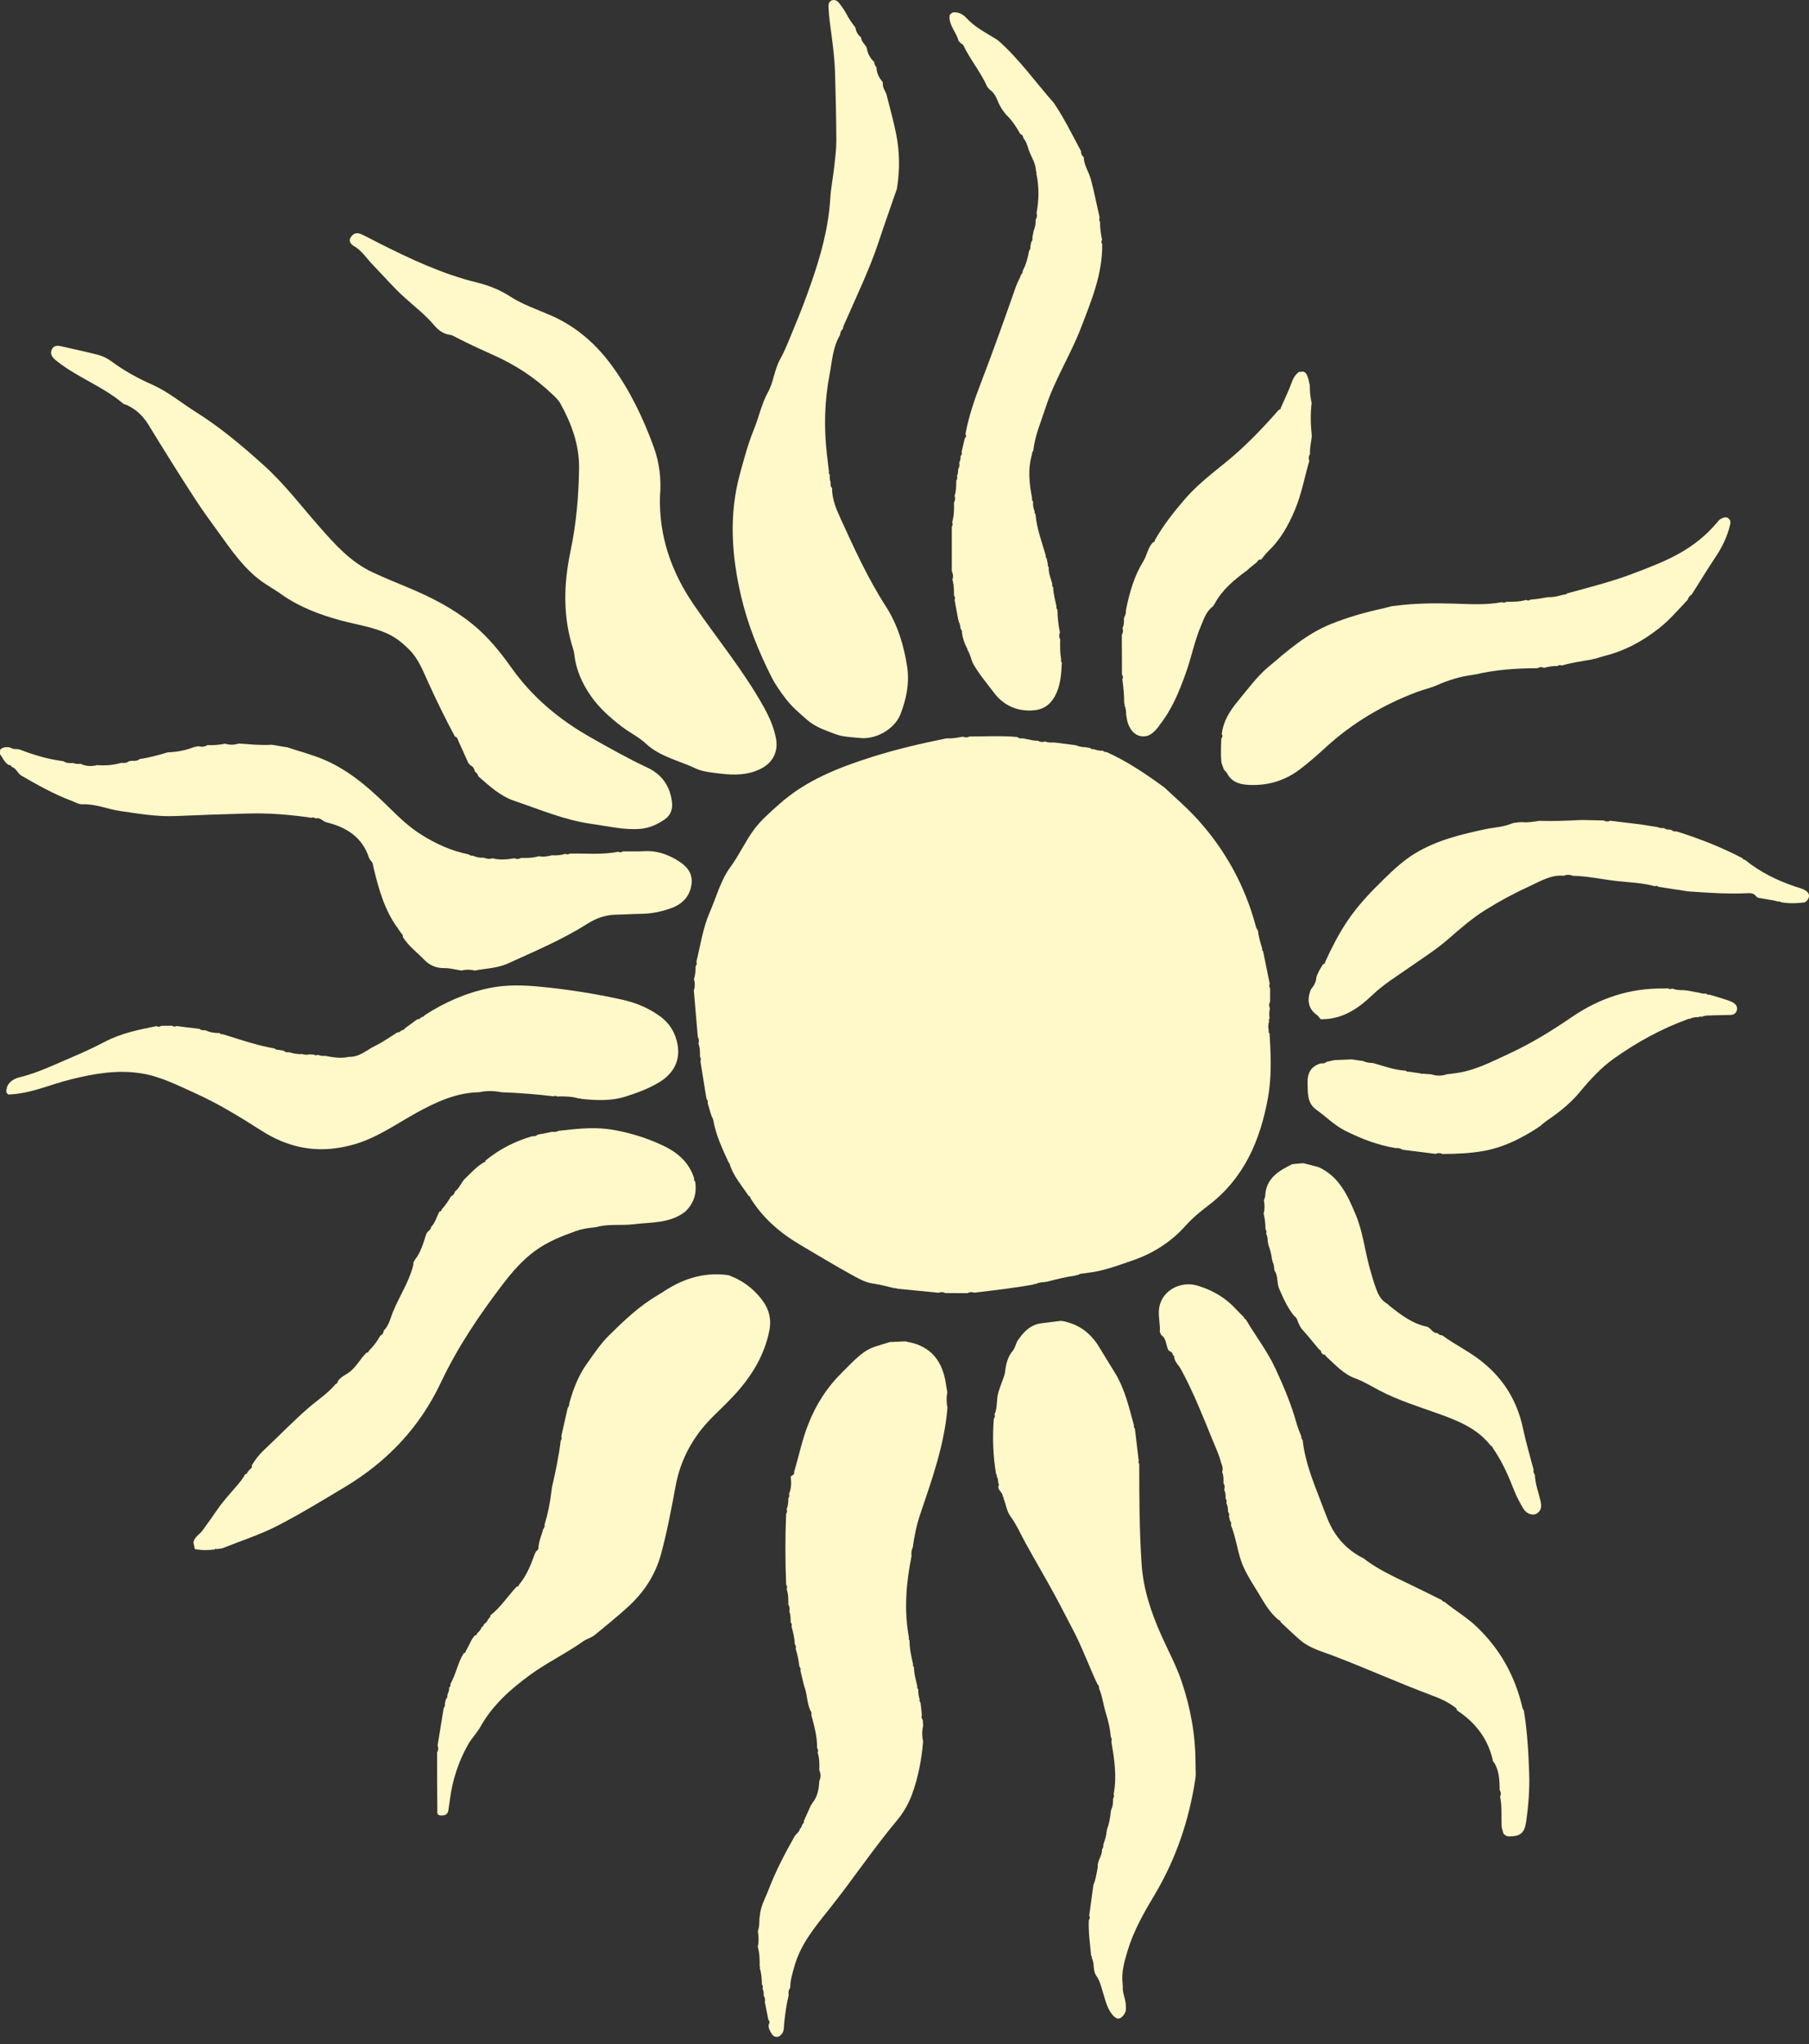 <svg xmlns="http://www.w3.org/2000/svg" width="178" height="201" viewBox="0 0 178 201" fill="none"><rect x="0" y="0" width="178" height="201" fill="#333333" stroke="none"/><g clip-path="url(#clip0_6_47)"><path d="M106.927 73.498C107.042 73.517 107.156 73.536 107.271 73.557C107.352 73.652 107.453 73.686 107.574 73.663C107.884 73.748 108.19 73.854 108.521 73.818C108.616 73.934 108.741 73.966 108.883 73.953C110.816 74.82 112.568 75.988 114.278 77.224C114.365 77.285 114.452 77.349 114.539 77.41C115.7 78.484 116.894 79.519 117.953 80.704C120.6 83.666 122.454 87.053 123.513 90.877C123.568 91.089 123.598 91.311 123.772 91.472C123.837 92.096 124.011 92.693 124.202 93.287C124.166 93.395 124.202 93.482 124.287 93.549C124.504 94.611 124.72 95.673 124.936 96.735C124.866 96.892 124.885 97.04 124.974 97.182C124.974 97.619 124.974 98.053 124.974 98.49C124.854 98.704 124.845 98.922 124.951 99.145C124.892 99.475 124.862 99.806 124.926 100.141C124.845 100.224 124.824 100.317 124.883 100.421C124.779 100.717 124.767 101.016 124.843 101.321C124.805 101.442 124.83 101.546 124.919 101.635C125.055 103.765 125.142 105.904 124.754 108.01C123.992 112.154 122.41 115.861 118.926 118.518C118.124 119.131 117.333 119.769 116.658 120.53C115.224 122.147 113.408 123.279 111.421 123.955C109.965 124.449 108.489 125.021 106.923 125.176C106.851 125.188 106.779 125.203 106.709 125.216C106.456 125.209 106.223 125.273 106.005 125.398L105.928 125.371L105.867 125.428C104.88 125.557 103.917 125.805 102.956 126.055L102.882 126.023L102.82 126.076C102.485 126.07 102.169 126.142 101.863 126.278L101.8 126.246L101.747 126.299C99.795 126.665 97.822 126.88 95.853 127.117C95.624 127.024 95.406 127.051 95.192 127.164C94.466 127.161 93.74 127.159 93.013 127.157C92.796 127.038 92.576 127.03 92.349 127.125C90.976 126.99 89.604 126.854 88.231 126.718C88.182 126.651 88.127 126.642 88.061 126.691C87.332 126.511 86.606 126.318 85.855 126.21C85.081 126.1 84.389 125.68 83.71 125.307C82.022 124.376 80.373 123.374 78.714 122.397C76.771 121.255 75.061 119.782 73.848 117.825C73.839 117.709 73.78 117.637 73.667 117.607C73.005 116.602 72.186 115.691 71.809 114.515C71.809 114.438 71.777 114.381 71.711 114.341C71.077 112.98 70.441 111.62 70.177 110.123C70.154 109.988 70.061 109.867 69.999 109.738L70.02 109.659L69.957 109.602C69.849 109.223 69.74 108.843 69.632 108.464C69.675 108.301 69.618 108.167 69.511 108.046C69.314 106.819 69.117 105.59 68.919 104.363C68.992 104.206 68.97 104.058 68.877 103.916C68.873 103.481 68.89 103.042 68.726 102.625C68.805 102.394 68.773 102.173 68.661 101.961C68.531 100.446 68.402 98.928 68.272 97.413C68.387 97.044 68.398 96.674 68.283 96.303C68.408 95.881 68.453 95.451 68.448 95.012C68.552 94.876 68.595 94.728 68.525 94.562C68.928 92.935 69.159 91.258 69.836 89.709C70.492 88.204 70.895 86.585 71.889 85.231C72.753 84.052 73.355 82.694 74.223 81.534C74.904 80.625 75.799 79.858 76.663 79.087C79.298 76.734 82.475 75.49 85.776 74.443C88.155 73.69 90.573 73.122 93.013 72.631C93.085 72.622 93.159 72.614 93.231 72.605C93.747 72.637 94.248 72.529 94.75 72.44C94.971 72.54 95.189 72.537 95.404 72.423C96.965 72.423 98.528 72.33 100.09 72.474C100.243 72.612 100.423 72.637 100.618 72.601C100.911 72.66 101.204 72.718 101.496 72.777C101.566 72.79 101.639 72.802 101.709 72.815C101.855 72.826 101.999 72.838 102.146 72.849C102.358 72.97 102.576 73.004 102.81 72.91C103.088 73.016 103.374 73.031 103.667 73.01C103.739 73.016 103.811 73.023 103.881 73.029C104.39 73.095 104.899 73.158 105.408 73.224C105.551 73.243 105.693 73.26 105.835 73.279C106.119 73.373 106.399 73.481 106.705 73.462L106.921 73.495L106.927 73.498Z" fill="#FFF8C8"></path><path d="M79.93 177.305C80.45 176.675 80.579 175.923 80.615 175.141C80.787 174.781 80.768 174.42 80.615 174.062C80.636 173.479 80.636 172.899 80.454 172.337C80.528 172.178 80.498 172.03 80.401 171.89C80.413 170.773 80.119 169.711 79.832 168.645C79.885 168.478 79.839 168.333 79.733 168.202C79.378 167.418 79.436 166.53 79.105 165.739L79.136 165.684L79.085 165.642C78.977 165.195 78.871 164.747 78.763 164.3C78.808 164.131 78.759 163.986 78.651 163.857C78.585 163.27 78.47 162.694 78.29 162.13C78.352 161.967 78.313 161.82 78.209 161.687C78.18 161.096 78.05 160.523 77.887 159.957C77.942 159.79 77.897 159.644 77.796 159.51C77.808 159.146 77.791 158.785 77.662 158.438C77.74 158.203 77.685 157.984 77.567 157.777C77.575 157.266 77.575 156.757 77.403 156.268C77.477 156.109 77.452 155.96 77.356 155.82C77.259 153.502 77.255 151.185 77.352 148.866C77.448 148.727 77.473 148.578 77.401 148.419C77.545 148.074 77.573 147.711 77.564 147.345C77.662 147.209 77.7 147.063 77.639 146.9C77.878 146.346 77.872 145.772 77.802 145.189C77.961 145.071 78.203 145.011 78.141 144.729C78.608 143.174 78.926 141.582 79.527 140.058C80.284 138.134 81.347 136.451 82.817 135.001C83.524 134.304 84.19 133.566 85 132.979C85.35 132.725 85.726 132.547 86.129 132.413C86.604 132.257 87.085 132.119 87.563 131.97C88.074 131.947 88.585 131.926 89.097 131.903C89.167 131.92 89.237 131.943 89.307 131.956C91.668 132.379 92.775 133.92 93.089 136.175C93.123 136.425 93.174 136.673 93.216 136.921C93.108 137.43 93.134 137.937 93.227 138.445C92.928 142.074 91.708 145.469 90.556 148.877C90.195 149.943 89.966 151.026 89.82 152.135C89.699 152.414 89.64 152.703 89.695 153.01C89.154 155.676 88.938 158.351 89.44 161.049C89.43 161.081 89.404 161.119 89.413 161.144C89.432 161.208 89.466 161.265 89.495 161.324C89.495 162.115 89.663 162.88 89.843 163.643C89.805 163.76 89.837 163.855 89.93 163.931C89.928 164.578 90.119 165.19 90.259 165.811C90.227 165.936 90.259 166.04 90.357 166.125C90.338 166.464 90.386 166.795 90.488 167.117C90.454 167.238 90.486 167.337 90.577 167.422C90.599 167.606 90.618 167.791 90.639 167.977L90.664 168.196C90.679 168.344 90.692 168.492 90.707 168.641C90.647 168.823 90.681 168.988 90.8 169.139C90.811 169.33 90.821 169.522 90.83 169.713C90.717 170.222 90.715 170.728 90.832 171.237C90.683 173.032 90.348 174.8 89.727 176.483C89.398 177.371 88.899 178.244 88.293 178.971C85.912 181.813 83.861 184.899 81.549 187.79C80.189 189.49 78.776 191.185 78.167 193.36C77.972 194.055 77.76 194.739 77.753 195.468C77.584 195.689 77.558 195.941 77.603 196.206C77.374 197.151 77.242 198.111 77.151 199.078C77.123 199.36 77.159 199.646 76.994 199.913C76.69 200.405 76.181 200.445 75.901 199.947C75.749 199.678 75.564 199.387 75.655 199.04C75.768 198.879 75.717 198.737 75.6 198.605C75.485 198.029 75.373 197.452 75.258 196.876C75.314 196.638 75.258 196.42 75.142 196.214C75.159 195.992 75.146 195.774 75.031 195.574C75.091 195.413 75.065 195.265 74.966 195.127C74.957 194.591 74.923 194.057 74.76 193.54L74.796 193.47L74.747 193.406C74.76 192.745 74.747 192.088 74.565 191.446C74.671 190.931 74.658 190.416 74.571 189.901C74.722 189.483 74.717 189.047 74.73 188.61L74.766 188.394C74.83 187.449 75.314 186.643 75.64 185.787C76.328 183.981 77.227 182.279 78.173 180.599C78.33 180.319 78.663 180.168 78.714 179.821C78.833 179.742 78.89 179.63 78.901 179.492C78.945 179.475 78.958 179.446 78.941 179.401C79.062 179.318 79.122 179.206 79.103 179.058C79.323 178.562 79.546 178.066 79.766 177.57C79.82 177.483 79.875 177.398 79.928 177.311L79.93 177.305Z" fill="#FFF8C8"></path><path d="M108.9 179.975C109.119 179.397 109.237 178.797 109.297 178.184C109.307 178.115 109.32 178.042 109.331 177.973C109.505 177.627 109.532 177.256 109.52 176.879C109.615 176.741 109.649 176.595 109.577 176.434C109.921 174.687 109.643 172.969 109.354 171.25C109.42 171.091 109.394 170.944 109.301 170.807C109.231 170.023 109.068 169.274 108.828 168.511C108.573 167.704 108.484 166.833 108.143 166.036C108.164 165.862 108.096 165.722 107.977 165.599C107.127 163.804 106.461 161.924 105.525 160.167C104.937 159.065 104.384 157.946 103.785 156.85C102.848 155.125 101.844 153.436 100.898 151.715C100.421 150.846 100.022 149.918 99.426 149.11C99.038 148.582 98.993 147.911 98.732 147.326C98.77 147.243 98.736 147.186 98.66 147.148C98.69 146.732 98.115 146.546 98.255 146.086C98.272 146.058 98.308 146.024 98.301 146.003C98.287 145.944 98.253 145.891 98.227 145.834C98.223 145.59 98.187 145.352 98.058 145.138C98.1 145.064 98.085 145.005 98.013 144.958C97.703 143.157 97.65 141.347 97.786 139.526C97.886 139.388 97.924 139.242 97.858 139.079C98.18 138.401 98.021 137.642 98.236 136.921C98.412 136.33 98.656 135.768 98.84 135.183C98.855 135.111 98.87 135.039 98.885 134.967C98.98 134.189 99.129 133.448 99.665 132.812C99.909 132.524 99.954 132.074 100.177 131.763C100.677 131.057 101.246 130.408 102.143 130.184C102.216 130.169 102.288 130.154 102.36 130.139C103.013 130.057 103.667 129.976 104.32 129.893C104.39 129.895 104.46 129.898 104.532 129.902C106.155 130.201 107.341 131.101 108.177 132.502C108.688 133.359 109.227 134.2 109.742 135.054C110.699 136.642 111.102 138.43 111.584 140.189C111.543 140.306 111.577 140.401 111.669 140.478C111.796 141.544 111.923 142.61 112.051 143.676C112.038 143.71 112.01 143.746 112.017 143.776C112.034 143.841 112.07 143.903 112.097 143.964C112.101 147.247 112.108 150.532 112.331 153.809C112.494 156.236 113.249 158.516 114.233 160.729C114.919 162.27 115.729 163.753 116.272 165.358C117.157 167.973 117.636 170.654 117.636 173.418C117.636 173.778 117.651 174.138 117.66 174.499C117.647 174.641 117.634 174.781 117.619 174.923C117.008 178.954 115.738 182.741 113.644 186.266C112.589 188.038 111.55 189.833 110.947 191.842C110.625 192.921 110.319 193.983 110.466 195.121C110.472 195.191 110.476 195.263 110.483 195.333C110.425 195.939 110.727 196.486 110.769 197.077C110.793 197.401 110.841 197.702 110.655 198.01C110.302 198.588 109.929 198.662 109.494 198.169C108.964 197.565 108.788 196.776 108.561 196.047C108.37 195.432 108.247 194.813 107.865 194.273C107.498 193.756 107.736 193.069 107.419 192.531C107.428 192.503 107.451 192.469 107.443 192.448C107.424 192.395 107.39 192.346 107.362 192.298C107.254 191.141 107.086 189.988 107.133 188.822C107.239 188.684 107.277 188.54 107.175 188.381C107.303 187.442 107.43 186.505 107.557 185.566C107.568 185.494 107.581 185.422 107.591 185.35C107.799 184.863 107.88 184.344 107.973 183.828C107.988 183.756 108.003 183.684 108.018 183.612C107.933 182.979 108.478 182.495 108.429 181.87C108.531 181.739 108.588 181.595 108.554 181.427C108.69 180.997 108.87 180.575 108.873 180.113L108.928 180.052L108.9 179.975Z" fill="#FFF8C8"></path><path d="M81.654 46.714C81.608 46.971 81.663 47.215 81.737 47.458C81.699 47.662 81.727 47.848 81.873 48.007C81.867 49.044 82.251 49.989 82.666 50.896C84.024 53.867 85.369 56.841 87.151 59.605C88.309 61.402 88.942 63.454 89.262 65.575C89.506 67.184 89.183 68.742 88.604 70.231C88.036 71.698 86.177 72.745 84.608 72.571C83.782 72.48 82.931 72.48 82.151 72.173C81.209 71.804 80.256 71.514 79.435 70.802C78.674 70.142 77.931 69.524 77.312 68.706C76.79 68.017 76.289 67.322 75.907 66.563C74.626 64.026 73.561 61.377 72.918 58.621C71.993 54.654 71.703 50.639 72.804 46.611C73.207 45.138 73.599 43.65 74.172 42.253C74.671 41.036 74.923 39.733 75.566 38.567C76.122 37.558 76.192 36.352 76.756 35.339C77.278 34.403 77.647 33.4 78.058 32.417C78.682 30.931 79.266 29.426 79.794 27.904C80.74 25.185 81.523 22.426 81.695 19.524C81.756 18.482 81.971 17.447 82.085 16.404C82.18 15.542 82.295 14.675 82.293 13.812C82.284 11.608 82.231 9.404 82.166 7.2C82.115 5.464 81.856 3.745 81.631 2.024C81.576 1.596 81.548 1.162 81.525 0.729C81.508 0.43 81.548 0.121 81.888 0.025C82.204 -0.064 82.448 0.123 82.624 0.371C82.855 0.695 83.103 1.013 83.281 1.365C83.53 1.852 83.846 2.285 84.173 2.717C84.226 3.111 84.41 3.429 84.724 3.673C84.748 4.095 85.091 4.339 85.278 4.669C85.361 5.229 85.596 5.706 86.016 6.091C86.025 6.297 86.112 6.471 86.247 6.619C86.245 7.191 86.504 7.653 86.86 8.077C86.86 8.325 86.873 8.573 87 8.796C87.07 8.938 87.141 9.082 87.21 9.224C87.539 10.546 87.919 11.858 88.182 13.196C88.517 14.904 88.551 16.633 88.282 18.361C88.271 18.433 88.258 18.505 88.248 18.579C87.656 20.296 87.045 22.004 86.476 23.729C85.579 26.446 84.332 29.017 83.188 31.633C83.086 31.863 82.959 32.078 82.942 32.336C82.762 32.491 82.673 32.688 82.666 32.923C81.939 34.136 81.877 35.526 81.623 36.863C81.13 39.441 81.062 42.035 81.359 44.639C81.368 44.709 81.376 44.779 81.385 44.847L81.565 46.377C81.538 46.509 81.563 46.623 81.665 46.717L81.654 46.714Z" fill="#FFF8C8"></path><path d="M64.937 48.825C64.84 52.742 66.062 56.25 68.262 59.461C70.546 62.794 73.137 65.918 75.116 69.46C75.665 70.444 76.13 71.461 76.347 72.569C76.608 73.911 76.054 75.004 74.83 75.613C73.576 76.234 72.244 76.24 70.899 76.075C70.076 75.973 69.159 75.903 68.478 75.579C66.826 74.79 64.952 74.432 63.541 73.114C62.843 72.461 61.938 72.035 61.172 71.446C60.039 70.575 58.961 69.619 58.142 68.445C57.279 67.207 56.662 65.84 56.505 64.306C56.486 64.128 56.439 63.95 56.384 63.778C55.37 60.62 55.461 57.424 56.131 54.232C56.7 51.528 56.942 48.798 56.978 46.047C57.007 43.749 56.237 41.655 55.136 39.674C54.947 39.334 54.64 39.053 54.353 38.777C52.658 37.151 50.707 35.878 48.579 34.928C47.334 34.373 46.099 33.807 44.89 33.182C44.697 33.082 44.499 32.951 44.296 32.928C43.634 32.853 43.129 32.465 42.747 32.014C41.879 30.984 40.831 30.172 39.841 29.284C38.714 28.277 37.728 27.114 36.671 26.029C36.071 25.412 35.617 24.655 34.836 24.202C34.582 24.053 34.24 23.765 34.526 23.318C34.796 22.901 35.157 22.854 35.555 23.034C36.113 23.288 36.652 23.589 37.2 23.865C40.318 25.435 43.466 26.927 46.884 27.769C48.04 28.053 49.158 28.479 50.17 29.138C51.447 29.969 52.898 30.439 54.279 31.05C56.725 32.133 58.671 33.852 60.215 35.969C61.982 38.391 63.276 41.089 64.309 43.91C64.893 45.502 65.086 47.134 64.939 48.825H64.937Z" fill="#FFF8C8"></path><path d="M65.035 127.178C66.981 125.833 69.093 125.082 71.497 125.371C71.569 125.383 71.641 125.394 71.716 125.407C72.999 125.877 74.06 126.651 74.908 127.725C75.64 128.651 75.937 129.667 75.7 130.851C75.191 133.405 73.848 135.489 72.102 137.35C71.459 138.034 70.772 138.678 70.108 139.342C68.202 141.245 66.961 143.492 66.471 146.162C66.062 148.394 65.638 150.624 65.044 152.819C64.49 154.871 63.372 156.558 61.836 157.974C60.779 158.947 59.651 159.841 58.546 160.761C58.191 161.057 57.725 161.155 57.343 161.426C55.69 162.603 53.844 163.476 52.198 164.673C50.232 166.102 48.458 167.676 47.251 169.838C46.926 170.421 46.422 170.915 46.08 171.513C45.104 173.227 44.51 175.065 44.262 177.017C44.222 177.339 44.164 177.659 44.124 177.981C44.067 178.458 43.74 178.547 43.343 178.524C42.951 178.5 43.034 178.172 43.032 177.951C43.012 176.362 43.014 174.772 43.01 173.181C43.01 172.892 43.012 172.604 43.014 172.314C43.138 172.1 43.152 171.879 43.057 171.65C43.256 170.423 43.456 169.196 43.655 167.967C43.763 167.838 43.806 167.689 43.774 167.522C43.808 167.38 43.842 167.24 43.876 167.098C43.995 166.973 44.05 166.827 44.02 166.655C44.122 166.43 44.211 166.201 44.196 165.947C44.311 165.852 44.349 165.727 44.323 165.582C44.875 164.629 45.038 163.505 45.63 162.569C45.781 162.558 45.832 162.456 45.844 162.325C46.161 161.84 46.322 161.265 46.716 160.826C46.867 160.822 46.929 160.729 46.954 160.595C47.158 160.441 47.308 160.248 47.397 160.008C47.516 159.951 47.586 159.858 47.609 159.729C47.818 159.591 47.97 159.406 48.061 159.173C48.187 159.101 48.265 159.004 48.252 158.849C49.273 158.05 49.967 156.952 50.843 156.02C50.983 156.024 51.05 155.941 51.082 155.818C51.808 154.937 52.236 153.902 52.606 152.838C52.654 152.739 52.701 152.641 52.75 152.544C52.881 152.467 52.983 152.351 52.985 152.203C53 151.558 53.299 150.988 53.441 150.38C53.56 150.255 53.613 150.109 53.581 149.935C53.906 148.873 54.124 147.788 54.256 146.684C54.275 146.539 54.292 146.397 54.311 146.253C54.663 144.744 54.982 143.229 55.168 141.688C55.268 141.55 55.291 141.402 55.23 141.243C55.423 140.378 55.618 139.516 55.811 138.651C55.828 138.581 55.845 138.511 55.862 138.443C55.97 138.316 56.021 138.168 56.017 138C56.036 137.928 56.055 137.856 56.074 137.786C56.454 136.478 56.944 135.222 57.744 134.105C58.446 133.123 59.099 132.125 59.98 131.26C61.458 129.809 62.946 128.395 64.747 127.348C64.84 127.289 64.933 127.229 65.025 127.17L65.035 127.178Z" fill="#FFF8C8"></path><path d="M24.776 144.089C25.114 143.532 25.513 143.017 25.988 142.574C27.462 141.198 28.854 139.74 30.386 138.415C31.27 137.65 32.284 137.008 33.037 136.086C33.163 136.05 33.243 135.98 33.237 135.838C33.529 135.363 34.066 135.19 34.474 134.855C35.116 134.325 35.477 133.577 36.069 133.017C36.211 133.017 36.281 132.937 36.313 132.81C36.752 132.381 37.117 131.896 37.412 131.358C37.624 131.25 37.741 131.076 37.766 130.839C38.271 130.338 38.407 129.641 38.657 129.026C39.274 127.515 40.199 126.14 40.626 124.548C40.641 124.476 40.656 124.406 40.668 124.334C40.7 124.279 40.696 124.228 40.658 124.179C40.711 124.082 40.766 123.986 40.821 123.889C41.421 123.13 41.659 122.212 41.95 121.32C42.005 121.24 42.06 121.161 42.115 121.081C42.172 121.079 42.206 121.049 42.215 120.992C42.342 120.915 42.404 120.801 42.418 120.657C42.845 120.231 42.959 119.635 43.244 119.133C43.39 119.129 43.452 119.04 43.475 118.908C43.823 118.529 44.113 118.109 44.359 117.66C44.576 117.562 44.716 117.401 44.765 117.166C45.217 116.846 45.361 116.289 45.751 115.911C46.339 115.343 46.882 114.731 47.593 114.307C47.705 114.299 47.773 114.248 47.767 114.127C49.135 113.008 50.675 112.215 52.374 111.732C52.576 111.755 52.763 111.719 52.915 111.573C53.026 111.552 53.134 111.531 53.244 111.509C53.316 111.499 53.388 111.486 53.463 111.475C53.753 111.416 54.042 111.357 54.332 111.295C54.555 111.333 54.767 111.304 54.969 111.202C56.564 111.018 58.16 110.827 59.768 111.024C59.84 111.03 59.912 111.039 59.984 111.045C61.798 111.329 63.537 111.853 65.203 112.633C66.66 113.315 67.799 114.282 68.3 115.867C68.275 115.996 68.304 116.108 68.406 116.2C68.567 117.255 68.33 118.192 67.587 118.982C67.538 119.033 67.487 119.084 67.439 119.137C65.924 120.326 64.074 120.174 62.324 120.39C61.115 120.54 59.876 120.322 58.679 120.669C58.607 120.678 58.535 120.686 58.463 120.697C57.854 120.763 57.245 120.835 56.668 121.064L56.628 121.034L56.605 121.081C55.232 121.566 53.889 122.109 52.693 122.971C51.42 123.889 50.408 125.063 49.47 126.288C47.154 129.323 45.019 132.485 43.384 135.946C41.288 140.382 38.091 143.742 33.89 146.255C31.716 147.557 29.554 148.875 27.301 150.036C25.581 150.924 23.731 151.505 21.94 152.226C21.724 152.313 21.522 152.291 21.316 152.334C21.24 152.277 21.176 152.285 21.128 152.37C20.474 152.446 19.823 152.463 19.174 152.329C19.127 152.115 19.08 151.901 19.034 151.685C19.119 151.132 19.636 150.903 19.925 150.503C20.404 149.837 20.888 149.174 21.35 148.495C21.908 147.677 22.585 146.938 23.234 146.183C23.563 145.802 23.888 145.422 24.121 144.973C24.261 144.967 24.327 144.88 24.356 144.757C24.422 144.678 24.486 144.6 24.552 144.522C24.715 144.428 24.812 144.297 24.785 144.098L24.776 144.089Z" fill="#FFF8C8"></path><path d="M120.829 148.652C120.84 148.354 120.806 148.063 120.661 147.796C120.731 147.635 120.698 147.489 120.591 147.355C120.611 147.056 120.591 146.766 120.451 146.493C120.547 146.26 120.513 146.041 120.381 145.834C120.392 145.467 120.407 145.102 120.254 144.755C120.352 144.447 120.29 144.157 120.161 143.875C119.972 143.089 119.618 142.351 119.316 141.616C118.355 139.261 117.42 136.885 116.198 134.643C115.979 134.24 115.591 133.933 115.532 133.443C115.542 133.34 115.491 133.276 115.398 133.242L115.394 133.236C115.4 132.952 115.127 132.922 114.976 132.782C114.704 132.299 114.804 131.64 114.263 131.286C114.216 131.188 114.17 131.091 114.123 130.993C114.178 130.277 113.981 129.58 114.032 128.853C114.166 126.949 116.128 125.902 117.859 126.43C119.346 126.886 120.615 127.628 121.654 128.776C121.894 129.041 122.159 129.287 122.412 129.541C122.42 129.647 122.482 129.711 122.581 129.739C123.528 131.349 124.682 132.831 125.479 134.537C126.317 136.332 127.077 138.148 127.607 140.06C127.722 140.474 127.904 140.868 128.055 141.27C128.033 141.404 128.072 141.514 128.176 141.601C128.398 143.659 129.156 145.56 129.894 147.468C130.14 148.103 130.373 148.746 130.63 149.377C131.339 151.109 132.501 152.425 134.196 153.254C134.298 153.334 134.4 153.415 134.502 153.495C135.637 154.305 136.878 154.922 138.134 155.515C139.392 156.111 140.635 156.738 141.884 157.353C141.933 157.459 142.014 157.518 142.135 157.516C143.125 158.345 144.254 158.987 145.204 159.877C147.587 162.109 149.089 164.821 149.819 167.982C149.861 168.062 149.903 168.143 149.946 168.225C150.281 170.262 150.396 172.318 150.466 174.378C150.521 175.976 150.396 177.559 150.169 179.136C150.005 180.276 149.583 180.594 148.438 180.582C148.365 180.567 148.295 180.552 148.223 180.537C148.132 180.471 148.041 180.408 147.95 180.342C147.89 180.141 147.829 179.939 147.769 179.738C147.684 178.716 147.822 177.684 147.604 176.671C147.716 176.444 147.684 176.226 147.564 176.012C147.555 175.118 147.525 174.227 147.076 173.416C147.02 173.346 146.967 173.274 146.912 173.204C146.45 171.019 145.196 169.393 143.355 168.183C143.323 168.081 143.329 167.956 143.195 167.916C142.485 167.35 141.651 167 140.822 166.691C137.61 165.489 134.481 164.08 131.279 162.853C130.115 162.405 128.886 162.104 127.917 161.267C127.265 160.706 126.65 160.102 126.02 159.519C126.005 159.404 125.942 159.334 125.829 159.309C124.879 158.559 124.332 157.492 123.723 156.496C123.243 155.712 122.738 154.939 122.354 154.082C121.76 152.756 121.667 151.3 121.12 149.971C121.175 149.805 121.139 149.659 121.024 149.53C120.992 149.388 120.958 149.244 120.927 149.102C120.984 148.932 120.941 148.786 120.827 148.654L120.829 148.652Z" fill="#FFF8C8"></path><path d="M46.729 75.875C46.668 75.604 46.559 75.365 46.277 75.252C46.209 75.174 46.142 75.096 46.074 75.015C45.745 74.284 45.416 73.555 45.087 72.823C45.03 72.65 44.981 72.469 44.763 72.431C43.821 70.677 42.949 68.89 42.123 67.076C41.608 65.942 41.152 64.744 40.233 63.843C39.633 63.254 39.007 62.727 38.205 62.349C36.718 61.646 35.133 61.44 33.583 61.025C31.503 60.467 29.433 59.691 27.632 58.403C27.021 57.966 26.355 57.608 25.748 57.169C23.972 55.881 22.765 54.096 21.499 52.348C20.767 51.335 20.02 50.328 19.339 49.285C17.712 46.799 16.142 44.275 14.589 41.74C14.063 40.884 13.38 40.256 12.487 39.833C12.357 39.771 12.196 39.756 12.092 39.667C10.164 38.025 7.735 37.168 5.743 35.625C5.601 35.515 5.454 35.405 5.325 35.28C5.038 35.002 4.915 34.672 5.13 34.305C5.329 33.966 5.669 33.972 5.997 34.046C7.194 34.316 8.393 34.578 9.583 34.875C10.073 34.998 10.533 35.218 10.945 35.522C12.196 36.446 13.546 37.192 14.969 37.821C16.526 38.51 17.833 39.612 19.265 40.511C21.694 42.037 23.869 43.87 25.992 45.788C27.99 47.594 29.609 49.728 31.374 51.737C32.927 53.505 34.49 55.273 36.684 56.29C37.861 56.834 39.064 57.324 40.261 57.824C42.465 58.746 44.563 59.827 46.443 61.338C47.989 62.582 49.215 64.102 50.34 65.685C52.415 68.608 55.071 70.793 58.168 72.544C59.988 73.574 61.804 74.597 63.701 75.483C65.109 76.14 65.928 77.287 66.119 78.855C66.206 79.561 66.005 80.157 65.417 80.566C64.677 81.081 63.875 81.443 62.948 81.511C61.335 81.628 59.785 81.236 58.21 81.019C55.552 80.653 53.108 79.595 50.603 78.751C49.213 78.283 48.138 77.278 47.052 76.325C47.022 76.119 46.886 75.988 46.729 75.871V75.875Z" fill="#FFF8C8"></path><path d="M0.658 107.001C0.846 106.329 1.445 106.052 1.99 105.918C3.8 105.473 5.452 104.647 7.149 103.932C8.255 103.468 9.339 102.951 10.404 102.4C11.982 101.584 13.696 101.247 15.41 100.902C15.563 100.999 15.709 100.974 15.851 100.874C16.214 100.872 16.579 100.87 16.942 100.868C17.082 100.969 17.228 100.978 17.379 100.893C17.739 100.942 18.102 100.988 18.463 101.037C18.535 101.044 18.607 101.05 18.679 101.056C18.998 101.097 19.316 101.135 19.634 101.175C19.799 101.321 19.995 101.334 20.2 101.304C20.642 101.523 21.115 101.59 21.603 101.586C21.692 101.692 21.806 101.726 21.938 101.705C23.622 102.224 25.29 102.805 27.036 103.106C27.123 103.212 27.237 103.25 27.371 103.231C27.551 103.263 27.732 103.294 27.912 103.326C28.067 103.475 28.256 103.5 28.459 103.47C28.886 103.604 29.318 103.684 29.768 103.653C29.98 103.731 30.197 103.742 30.415 103.686C30.562 103.691 30.706 103.695 30.852 103.701C30.997 103.786 31.145 103.803 31.3 103.731C31.512 103.818 31.728 103.854 31.957 103.824C32.745 103.964 33.529 104.117 34.329 103.922C35.371 103.973 36.094 103.239 36.941 102.83C37.7 102.464 38.39 101.957 39.111 101.512C39.255 101.539 39.359 101.482 39.438 101.364C39.486 101.37 39.523 101.351 39.546 101.306C39.673 101.3 39.767 101.239 39.832 101.13C40.244 100.829 40.655 100.526 41.067 100.225C41.22 100.255 41.324 100.187 41.402 100.064C41.449 100.073 41.483 100.054 41.502 100.009C41.631 100.001 41.727 99.937 41.792 99.829C43.746 98.562 45.836 97.642 48.133 97.165C49.828 96.813 51.528 96.868 53.214 97.034C55.913 97.299 58.599 97.72 61.248 98.309C62.555 98.6 63.788 99.109 64.895 99.899C65.896 100.613 66.478 101.59 66.677 102.76C66.961 104.428 66.159 105.664 64.793 106.469C63.79 107.061 62.68 107.476 61.552 107.832C60.088 108.292 58.626 108.207 57.148 108.052C57.101 107.989 57.05 107.983 56.993 108.031C56.269 107.809 55.527 107.8 54.782 107.821C54.693 107.743 54.6 107.739 54.504 107.809C52.784 107.605 51.059 107.468 49.328 107.404C48.605 107.26 47.881 107.247 47.158 107.404C44.905 107.444 42.936 108.353 41.014 109.409C38.892 110.575 36.915 112.029 34.503 112.624C34.198 112.7 33.892 112.768 33.58 112.828C30.723 113.353 28.137 112.73 25.699 111.168C23.586 109.814 21.435 108.504 19.144 107.472C17.455 106.711 15.788 105.853 13.925 105.554C11.56 105.174 9.271 105.569 6.971 106.141C4.92 106.652 2.964 107.569 0.804 107.629C0.747 107.563 0.689 107.497 0.632 107.434C0.628 107.33 0.626 107.226 0.622 107.12L0.681 107.078L0.662 107.01L0.658 107.001Z" fill="#FFF8C8"></path><path d="M101.583 23.339C101.611 23.199 101.638 23.059 101.666 22.919C101.679 22.847 101.691 22.775 101.706 22.703C101.844 22.351 101.929 21.991 101.904 21.612C102.033 21.406 102.071 21.186 101.993 20.953C102.243 19.639 102.249 18.327 101.965 17.017C102.014 16.947 102.003 16.887 101.931 16.837C101.931 16.029 101.428 15.383 101.193 14.652C101.085 14.312 100.983 13.897 100.703 13.602C100.677 13.407 100.612 13.244 100.4 13.187C100.045 12.564 99.678 11.968 99.161 11.443C98.747 11.023 98.403 10.51 98.174 9.925C98.011 9.508 97.771 9.082 97.374 8.802C97.302 8.721 97.228 8.643 97.156 8.562C96.511 7.1 95.467 5.869 94.778 4.434C94.737 4.351 94.614 4.309 94.529 4.247C94.46 4.173 94.392 4.099 94.322 4.025C94.109 3.198 93.414 2.552 93.424 1.64C93.439 1.57 93.454 1.5 93.467 1.431L93.458 1.441C93.549 1.371 93.643 1.299 93.734 1.229C94.294 1.138 94.767 1.416 95.092 1.772C95.917 2.67 96.978 3.202 97.985 3.825C98.07 3.885 98.153 3.942 98.238 4.001C100.296 5.82 101.876 8.064 103.681 10.107C103.741 10.196 103.8 10.288 103.862 10.377C104.808 11.816 105.561 13.363 106.376 14.876C106.363 15.114 106.446 15.309 106.634 15.455C106.651 16.239 107.127 16.875 107.328 17.604C107.672 18.854 107.907 20.128 108.202 21.389C108.134 21.544 108.151 21.692 108.243 21.834C108.232 22.423 108.315 23 108.44 23.574C108.353 23.723 108.355 23.867 108.455 24.007C108.495 26.961 107.377 29.604 106.34 32.294C105.317 34.943 103.768 37.35 102.894 40.051C102.438 41.462 101.827 42.838 101.668 44.338C101.577 44.417 101.541 44.516 101.562 44.635C101.114 46.085 101.271 47.536 101.556 48.988C101.52 49.118 101.551 49.228 101.651 49.319C101.619 49.658 101.685 49.982 101.806 50.296C101.77 50.408 101.808 50.495 101.893 50.569C102.01 51.981 102.517 53.297 102.903 54.643C102.869 54.749 102.903 54.834 102.983 54.901C103.026 55.103 103.068 55.306 103.111 55.508C103.077 55.618 103.111 55.705 103.198 55.777C103.138 56.374 103.425 56.9 103.546 57.462C103.507 57.574 103.543 57.663 103.628 57.739C103.643 58.386 103.824 59.005 103.955 59.63C103.921 59.755 103.951 59.861 104.046 59.95C104.055 60.717 104.148 61.474 104.297 62.226C104.178 62.449 104.205 62.667 104.324 62.879C104.301 63.538 104.297 64.197 104.42 64.85C104.375 64.967 104.394 65.068 104.481 65.159C104.424 66.308 104.367 67.446 103.777 68.496C103.268 69.398 102.549 69.82 101.513 69.865C99.939 69.933 98.683 69.294 97.786 68.097C97.107 67.19 96.358 66.323 95.787 65.323C95.535 64.878 95.501 64.369 95.221 63.954L95.157 63.752C94.897 63.28 94.735 62.775 94.655 62.245C94.682 62.074 94.621 61.929 94.506 61.807C94.508 61.546 94.436 61.306 94.313 61.08L94.347 61.029L94.296 60.989C94.173 60.323 94.052 59.657 93.929 58.992C93.997 58.831 93.967 58.685 93.87 58.547C93.876 58.023 93.863 57.502 93.713 56.993C93.821 56.705 93.776 56.43 93.653 56.156V51.809C93.74 51.667 93.764 51.519 93.692 51.364C93.874 50.728 93.891 50.076 93.868 49.421C93.986 49.209 94.014 48.988 93.927 48.757C94.099 48.268 94.082 47.757 94.097 47.25C94.201 47.113 94.224 46.962 94.156 46.801C94.269 46.6 94.29 46.383 94.271 46.159C94.394 45.953 94.442 45.735 94.383 45.498C94.498 45.298 94.523 45.08 94.517 44.858C94.629 44.728 94.669 44.58 94.623 44.413C94.725 43.98 94.829 43.548 94.93 43.115C95.056 42.988 95.111 42.848 94.998 42.683C95.321 40.903 95.923 39.199 96.566 37.526C97.76 34.419 98.874 31.283 99.975 28.144C100.117 27.741 100.351 27.389 100.482 26.986C100.599 26.895 100.637 26.77 100.633 26.626C100.957 26.009 101.144 25.348 101.254 24.664C101.367 24.537 101.416 24.39 101.382 24.221C101.411 24.079 101.441 23.937 101.471 23.797C101.585 23.668 101.626 23.519 101.579 23.352L101.583 23.339Z" fill="#FFF8C8"></path><path d="M48.471 84.404C49.188 84.593 49.907 84.514 50.624 84.4C50.849 84.504 51.067 84.48 51.282 84.364C51.865 84.374 52.446 84.374 53.011 84.194C53.456 84.285 53.891 84.213 54.322 84.101C54.763 84.137 55.196 84.101 55.618 83.961C55.771 84.035 55.921 84.031 56.066 83.94C57.657 83.902 59.258 84.08 60.839 83.753C60.996 83.855 61.142 83.83 61.282 83.722C62.004 83.717 62.729 83.739 63.448 83.7C64.573 83.641 65.589 83.976 66.535 84.529C67.443 85.059 68.192 85.743 68.047 86.926C67.903 88.115 67.156 88.899 66.083 89.289C65.105 89.647 64.072 89.862 63.009 89.866C62.216 89.87 61.422 89.938 60.627 89.946C59.579 89.957 58.645 90.3 57.775 90.851C55.315 92.413 52.631 93.532 49.992 94.738C48.954 95.213 47.815 95.23 46.718 95.438C46.281 95.33 45.846 95.325 45.412 95.438C44.845 95.353 44.277 95.192 43.71 95.2C42.934 95.211 42.246 94.91 41.782 94.42C41.073 93.674 40.216 93.058 39.656 92.169C39.622 92.049 39.66 91.898 39.518 91.822C39.393 91.644 39.268 91.466 39.141 91.288L39.16 91.239L39.107 91.228C37.825 89.476 37.27 87.433 36.765 85.37C36.697 85.097 36.712 84.788 36.44 84.599C36.393 84.51 36.347 84.421 36.3 84.332C35.638 82.312 34.079 81.346 32.144 80.869C31.76 80.773 31.51 80.354 31.062 80.481C30.924 80.388 30.78 80.352 30.619 80.415C28.542 80.108 26.456 79.938 24.356 79.998C22.006 80.063 19.655 80.142 17.307 80.246C15.448 80.328 13.641 80.015 11.812 79.75C10.575 79.572 9.411 79.038 8.127 79.093C7.762 79.108 7.383 78.876 7.016 78.739C5.297 78.094 3.706 77.194 2.121 76.284C1.74 76.064 1.621 75.568 1.177 75.422C1.107 75.295 1.01 75.21 0.853 75.223C0.433 74.979 0.28 74.519 -0.002 74.165C0.002 74.021 0.006 73.875 0.011 73.731C0.244 73.489 0.539 73.447 0.855 73.478C0.925 73.497 0.993 73.519 1.063 73.538C1.266 73.675 1.498 73.665 1.727 73.665L1.943 73.705C3.326 74.241 4.741 74.665 6.22 74.85C6.509 75.04 6.829 75.059 7.16 75.025C7.402 75.098 7.644 75.168 7.9 75.097C8.433 75.354 8.982 75.388 9.549 75.24C10.359 75.301 11.159 75.24 11.944 75.013C12.209 75.051 12.461 75.032 12.684 74.858C12.799 74.841 12.915 74.824 13.03 74.809C13.293 74.843 13.543 74.816 13.758 74.635C14.691 74.508 15.595 74.254 16.494 73.983C17.394 73.957 18.264 73.788 19.101 73.461C19.248 73.434 19.392 73.404 19.538 73.377C19.846 73.476 20.137 73.432 20.415 73.271C20.998 73.296 21.575 73.247 22.146 73.131C22.591 73.269 23.035 73.262 23.476 73.114C24.558 73.182 25.638 73.309 26.726 73.237C26.798 73.245 26.87 73.254 26.942 73.264C27.305 73.328 27.668 73.391 28.029 73.453C28.101 73.461 28.173 73.472 28.245 73.48C29.465 73.887 30.712 74.203 31.9 74.71C34.505 75.822 36.54 77.685 38.515 79.631C39.414 80.517 40.333 81.369 41.406 82.047C42.874 82.975 44.425 83.686 46.137 84.018C46.235 84.131 46.36 84.158 46.5 84.137C46.848 84.285 47.206 84.372 47.588 84.34C47.877 84.453 48.167 84.501 48.469 84.395L48.471 84.404Z" fill="#FFF8C8"></path><path d="M137.353 59.565C139.281 59.312 141.216 59.304 143.159 59.361C144.7 59.408 146.246 59.507 147.776 59.215C147.933 59.289 148.081 59.27 148.223 59.179C148.879 59.187 149.534 59.175 150.173 58.994C150.328 59.094 150.474 59.062 150.614 58.961C150.761 58.948 150.907 58.935 151.051 58.922C151.191 58.903 151.331 58.884 151.469 58.865C151.692 58.827 151.913 58.789 152.135 58.751C152.207 58.742 152.28 58.734 152.354 58.723C152.88 58.744 153.378 58.602 153.879 58.467C154.002 58.488 154.106 58.45 154.187 58.354C156.338 57.761 158.506 57.231 160.6 56.434C162.225 55.815 163.856 55.215 165.365 54.349C166.701 53.581 167.904 52.628 168.899 51.437C169.039 51.269 169.162 51.093 169.364 51.002C169.595 50.898 169.841 50.782 170.076 50.979C170.288 51.157 170.299 51.364 170.227 51.651C169.949 52.77 169.467 53.781 168.829 54.739C168.01 55.966 167.242 57.225 166.453 58.471C166.256 58.585 166.126 58.751 166.071 58.973C165.159 59.933 164.304 60.946 163.254 61.775C161.646 63.042 159.891 63.998 157.897 64.496C157.551 64.583 157.212 64.7 156.87 64.804C156.811 64.757 156.762 64.768 156.722 64.835C155.699 65.009 154.673 65.16 153.673 65.444C153.516 65.378 153.368 65.401 153.23 65.497C152.784 65.478 152.354 65.556 151.927 65.673C151.702 65.567 151.486 65.586 151.274 65.709C149.203 65.715 147.146 65.849 145.124 66.336L145.052 66.304L144.992 66.357C143.711 66.497 142.502 66.894 141.326 67.406C140.709 67.675 140.047 67.811 139.415 68.051C136.087 69.308 133.083 71.082 130.458 73.483C129.633 74.239 128.795 74.981 127.902 75.655C126.377 76.806 124.667 77.3 122.755 77.175C121.869 77.118 121.152 76.848 120.723 76.018C120.659 75.895 120.532 75.806 120.434 75.702C120.354 75.475 120.273 75.25 120.193 75.024C120.099 74.229 120.148 73.434 120.171 72.639C120.277 72.504 120.335 72.362 120.22 72.201C120.352 70.897 121.065 69.831 121.847 68.89C122.785 67.767 123.648 66.563 124.781 65.603C126.695 63.979 128.579 62.32 130.955 61.366C132.586 60.711 134.266 60.226 135.98 59.851C136.297 59.781 136.608 59.694 136.922 59.615C137.067 59.596 137.209 59.579 137.353 59.56V59.565Z" fill="#FFF8C8"></path><path d="M153.879 86.117C152.628 86 151.594 86.642 150.534 87.13C149.017 87.825 147.549 88.611 146.127 89.501C144.808 90.328 143.652 91.347 142.493 92.354C141.271 93.414 139.914 94.266 138.601 95.186C137.396 96.031 136.133 96.8 135.068 97.82C133.624 99.2 132.054 100.262 129.954 100.228C129.877 100.137 129.801 100.043 129.724 99.952C129.701 99.925 129.684 99.888 129.657 99.87C128.696 99.221 128.592 98.341 128.967 97.33C129.256 96.966 129.506 96.587 129.529 96.101C129.665 95.631 129.932 95.226 130.185 94.815C130.333 94.808 130.384 94.709 130.399 94.579C131.021 93.212 131.704 91.879 132.54 90.624C133.558 89.094 134.812 87.776 136.121 86.498C137.09 85.551 138.062 84.631 139.235 83.919C141.367 82.624 143.734 82.06 146.127 81.543C146.974 81.361 147.856 81.346 148.671 81.013C148.756 80.983 148.841 80.954 148.928 80.924C149.057 80.907 149.184 80.89 149.314 80.875C149.458 80.865 149.6 80.854 149.745 80.843C150.33 80.911 150.903 80.797 151.478 80.716C152.857 80.765 154.234 80.701 155.61 80.633C156.338 80.648 157.064 80.665 157.791 80.68C158.005 80.797 158.224 80.814 158.449 80.708C159.389 80.822 160.331 80.937 161.27 81.051L161.487 81.076C161.922 81.146 162.357 81.216 162.791 81.286C162.864 81.295 162.936 81.305 163.01 81.314C163.248 81.386 163.485 81.473 163.742 81.422C163.907 81.573 164.105 81.594 164.315 81.572C164.349 81.611 164.389 81.619 164.436 81.598C164.584 81.744 164.764 81.78 164.964 81.757C167.2 82.454 169.372 83.306 171.449 84.389C171.498 84.495 171.581 84.555 171.701 84.55C173.189 85.765 174.882 86.593 176.693 87.197C176.965 87.288 177.249 87.354 177.502 87.481C178.013 87.738 178.18 88.109 177.779 88.605C177.707 88.622 177.652 88.662 177.618 88.73C176.81 88.836 176.002 88.868 175.196 88.709C175.142 88.636 175.077 88.609 174.994 88.66C174.839 88.622 174.682 88.586 174.527 88.547C174.455 88.535 174.383 88.522 174.311 88.509C173.87 88.435 173.428 88.361 172.985 88.287C172.915 88.232 172.847 88.177 172.777 88.121C172.554 87.808 172.209 87.82 171.892 87.835C170.013 87.927 168.14 87.795 166.266 87.666C166.194 87.659 166.122 87.651 166.048 87.645C165.095 87.498 164.143 87.354 163.192 87.208C163.086 87.111 162.97 87.079 162.834 87.149C161.618 86.807 160.356 86.778 159.115 86.64C157.655 86.477 156.217 86.15 154.743 86.119C154.454 85.992 154.168 85.992 153.877 86.114L153.879 86.117Z" fill="#FFF8C8"></path><path d="M125.375 124.764C125.375 124.516 125.327 124.279 125.204 124.061L125.231 123.987L125.174 123.929C125.112 123.376 124.974 122.844 124.773 122.327C124.82 122.268 124.809 122.219 124.743 122.179C124.743 121.878 124.722 121.581 124.586 121.305C124.65 121.144 124.61 120.998 124.516 120.86C124.527 120.345 124.453 119.841 124.34 119.341C124.459 118.902 124.436 118.461 124.363 118.02C124.408 117.885 124.484 117.749 124.491 117.611C124.559 115.869 125.819 115.142 127.151 114.477C127.516 114.445 127.881 114.413 128.246 114.379C128.676 114.491 129.107 114.604 129.538 114.716C129.61 114.735 129.682 114.754 129.754 114.773C131.788 115.706 132.622 117.586 133.409 119.472C134.088 121.1 134.281 122.867 134.737 124.559C134.943 125.318 135.162 126.076 135.435 126.812C135.65 127.382 135.953 127.922 136.534 128.225C136.591 128.283 136.651 128.34 136.708 128.397C137.82 129.277 138.938 130.15 140.374 130.453C140.805 130.544 140.938 131.125 141.443 131.087C141.564 131.237 141.723 131.307 141.914 131.313C143.009 132.125 144.235 132.729 145.342 133.532C147.752 135.281 149.248 137.568 149.861 140.476C150.147 141.841 150.551 143.18 150.903 144.532C150.858 144.715 150.903 144.876 151.028 145.015C151.049 145.925 151.401 146.766 151.59 147.639C151.705 148.161 151.656 148.582 151.181 148.852C150.795 149.072 150.181 148.847 149.895 148.358C149.553 147.773 149.22 147.169 148.976 146.539C148.408 145.073 147.774 143.644 146.861 142.353C146.855 142.25 146.798 142.195 146.696 142.178C145.408 140.512 143.575 139.753 141.666 139.064C139.657 138.339 137.603 137.72 135.703 136.718C134.918 136.305 134.162 135.838 133.318 135.529C132.179 135.111 131.385 134.196 130.509 133.407C130.441 133.276 130.346 133.185 130.187 133.189C130.13 133.132 130.07 133.072 130.013 133.015C130.017 132.856 129.926 132.763 129.792 132.697C129.243 132.038 128.708 131.366 128.133 130.731C127.93 130.506 127.84 130.243 127.713 129.991C127.662 129.745 127.543 129.539 127.333 129.393C126.682 128.588 126.271 127.659 125.861 126.716C125.615 126.148 125.783 125.498 125.422 124.976C125.407 124.906 125.39 124.836 125.375 124.766V124.764Z" fill="#FFF8C8"></path><path d="M166.058 100.228C163.46 101.169 161.056 102.491 158.814 104.085C157.526 105.001 156.455 106.17 155.443 107.391C154.552 108.466 153.47 109.337 152.316 110.123C152.019 110.325 151.751 110.57 151.471 110.797H151.395L151.361 110.867C149.704 111.935 147.971 112.825 146.002 113.177C144.651 113.419 143.289 113.47 141.923 113.476C141.706 113.366 141.49 113.364 141.271 113.466C140.183 113.33 139.095 113.194 138.006 113.059C137.805 112.934 137.589 112.866 137.349 112.9C135.584 112.616 133.946 111.988 132.351 111.185C131.284 110.647 130.473 109.797 129.519 109.125C128.613 108.487 128.685 107.474 128.661 106.495C128.638 105.505 128.997 104.846 129.97 104.568C130.176 104.589 130.371 104.568 130.528 104.418C130.783 104.363 131.037 104.305 131.292 104.25C131.871 104.225 132.448 104.199 133.027 104.174C133.244 104.208 133.458 104.242 133.674 104.274C133.817 104.293 133.959 104.314 134.101 104.333C134.381 104.443 134.665 104.53 134.971 104.522C135.043 104.534 135.115 104.545 135.187 104.558C136.22 104.848 137.232 105.232 138.32 105.285C138.414 105.388 138.528 105.416 138.662 105.388C139.029 105.443 139.396 105.499 139.761 105.552L139.858 105.596L139.965 105.579C140.255 105.602 140.548 105.626 140.839 105.647C141.343 105.81 141.851 105.821 142.353 105.643C142.5 105.626 142.646 105.609 142.792 105.592C142.862 105.581 142.932 105.571 143 105.56C144.965 105.357 146.679 104.447 148.429 103.642C150.625 102.631 152.676 101.374 154.67 100.009C157.369 98.161 160.358 97.159 163.661 97.207C163.805 97.207 163.95 97.193 164.094 97.184C164.238 97.267 164.387 97.282 164.541 97.212C164.889 97.341 165.25 97.377 165.617 97.364C165.761 97.379 165.906 97.394 166.05 97.409C166.34 97.464 166.629 97.519 166.92 97.574C166.992 97.585 167.064 97.595 167.138 97.606C167.376 97.676 167.613 97.75 167.868 97.699C167.963 97.809 168.086 97.835 168.224 97.814C168.772 97.979 169.321 98.138 169.864 98.314C170.102 98.39 170.342 98.477 170.554 98.606C170.81 98.761 170.986 98.996 170.908 99.325C170.829 99.647 170.596 99.795 170.276 99.806C169.665 99.823 169.056 99.833 168.445 99.846C168.373 99.852 168.301 99.857 168.229 99.863C167.934 99.829 167.66 99.91 167.384 99.999C167.302 99.937 167.225 99.944 167.155 100.022C166.828 100.009 166.51 100.05 166.217 100.209C166.158 100.166 166.105 100.175 166.06 100.236L166.058 100.228Z" fill="#FFF8C8"></path><path d="M128.835 45.3C128.364 46.92 128.072 48.584 127.41 50.154C126.771 51.669 125.995 53.062 124.796 54.202C124.539 54.448 124.329 54.745 124.098 55.018C123.89 54.995 123.769 55.114 123.678 55.281C123.445 55.469 123.211 55.656 122.978 55.845C122.88 55.932 122.785 56.019 122.687 56.105C121.444 57.01 120.267 57.981 119.52 59.369C119.463 59.456 119.408 59.541 119.35 59.628C118.705 60.094 118.481 60.815 118.188 61.501C117.539 63.021 117.231 64.651 116.677 66.198C116.028 68.01 115.301 69.793 114.079 71.321C114.057 71.348 114.053 71.389 114.03 71.416C113.546 72.024 113.026 72.58 112.135 72.364C111.459 72.198 110.941 71.42 110.846 70.477C110.833 70.405 110.822 70.333 110.809 70.261C110.816 69.945 110.778 69.636 110.644 69.343C110.695 69.28 110.684 69.222 110.619 69.174C110.619 68.375 110.549 67.584 110.432 66.794C110.538 66.637 110.506 66.493 110.398 66.351C110.394 65.047 110.387 63.742 110.383 62.438C110.5 62.228 110.534 62.008 110.453 61.777C110.578 61.506 110.606 61.217 110.589 60.923C110.599 60.851 110.61 60.779 110.621 60.707C110.731 60.503 110.801 60.289 110.784 60.054C110.797 59.982 110.809 59.91 110.822 59.838C111.153 58.21 111.624 56.61 112.492 55.205C112.869 54.594 112.942 53.857 113.442 53.331C113.586 53.323 113.633 53.229 113.644 53.104C114.45 51.674 115.458 50.4 116.525 49.151C117.74 47.727 119.206 46.604 120.636 45.44C122.541 43.893 124.223 42.136 125.831 40.299C125.967 40.286 126.024 40.201 126.039 40.076C126.408 39.228 126.824 38.395 127.13 37.526C127.272 37.124 127.482 36.836 127.787 36.581C127.93 36.566 128.074 36.554 128.216 36.539C128.587 36.636 128.63 36.973 128.736 37.261C128.784 37.478 128.833 37.692 128.882 37.908C128.869 38.493 128.939 39.067 129.062 39.637C128.922 40.729 128.969 41.818 129.079 42.908C129.014 43.486 128.863 44.059 128.903 44.648C128.768 44.855 128.74 45.074 128.829 45.305L128.835 45.3Z" fill="#FFF8C8"></path></g><defs><clipPath id="clip0_6_47"><rect width="178" height="200.301" fill="white"></rect></clipPath></defs></svg>